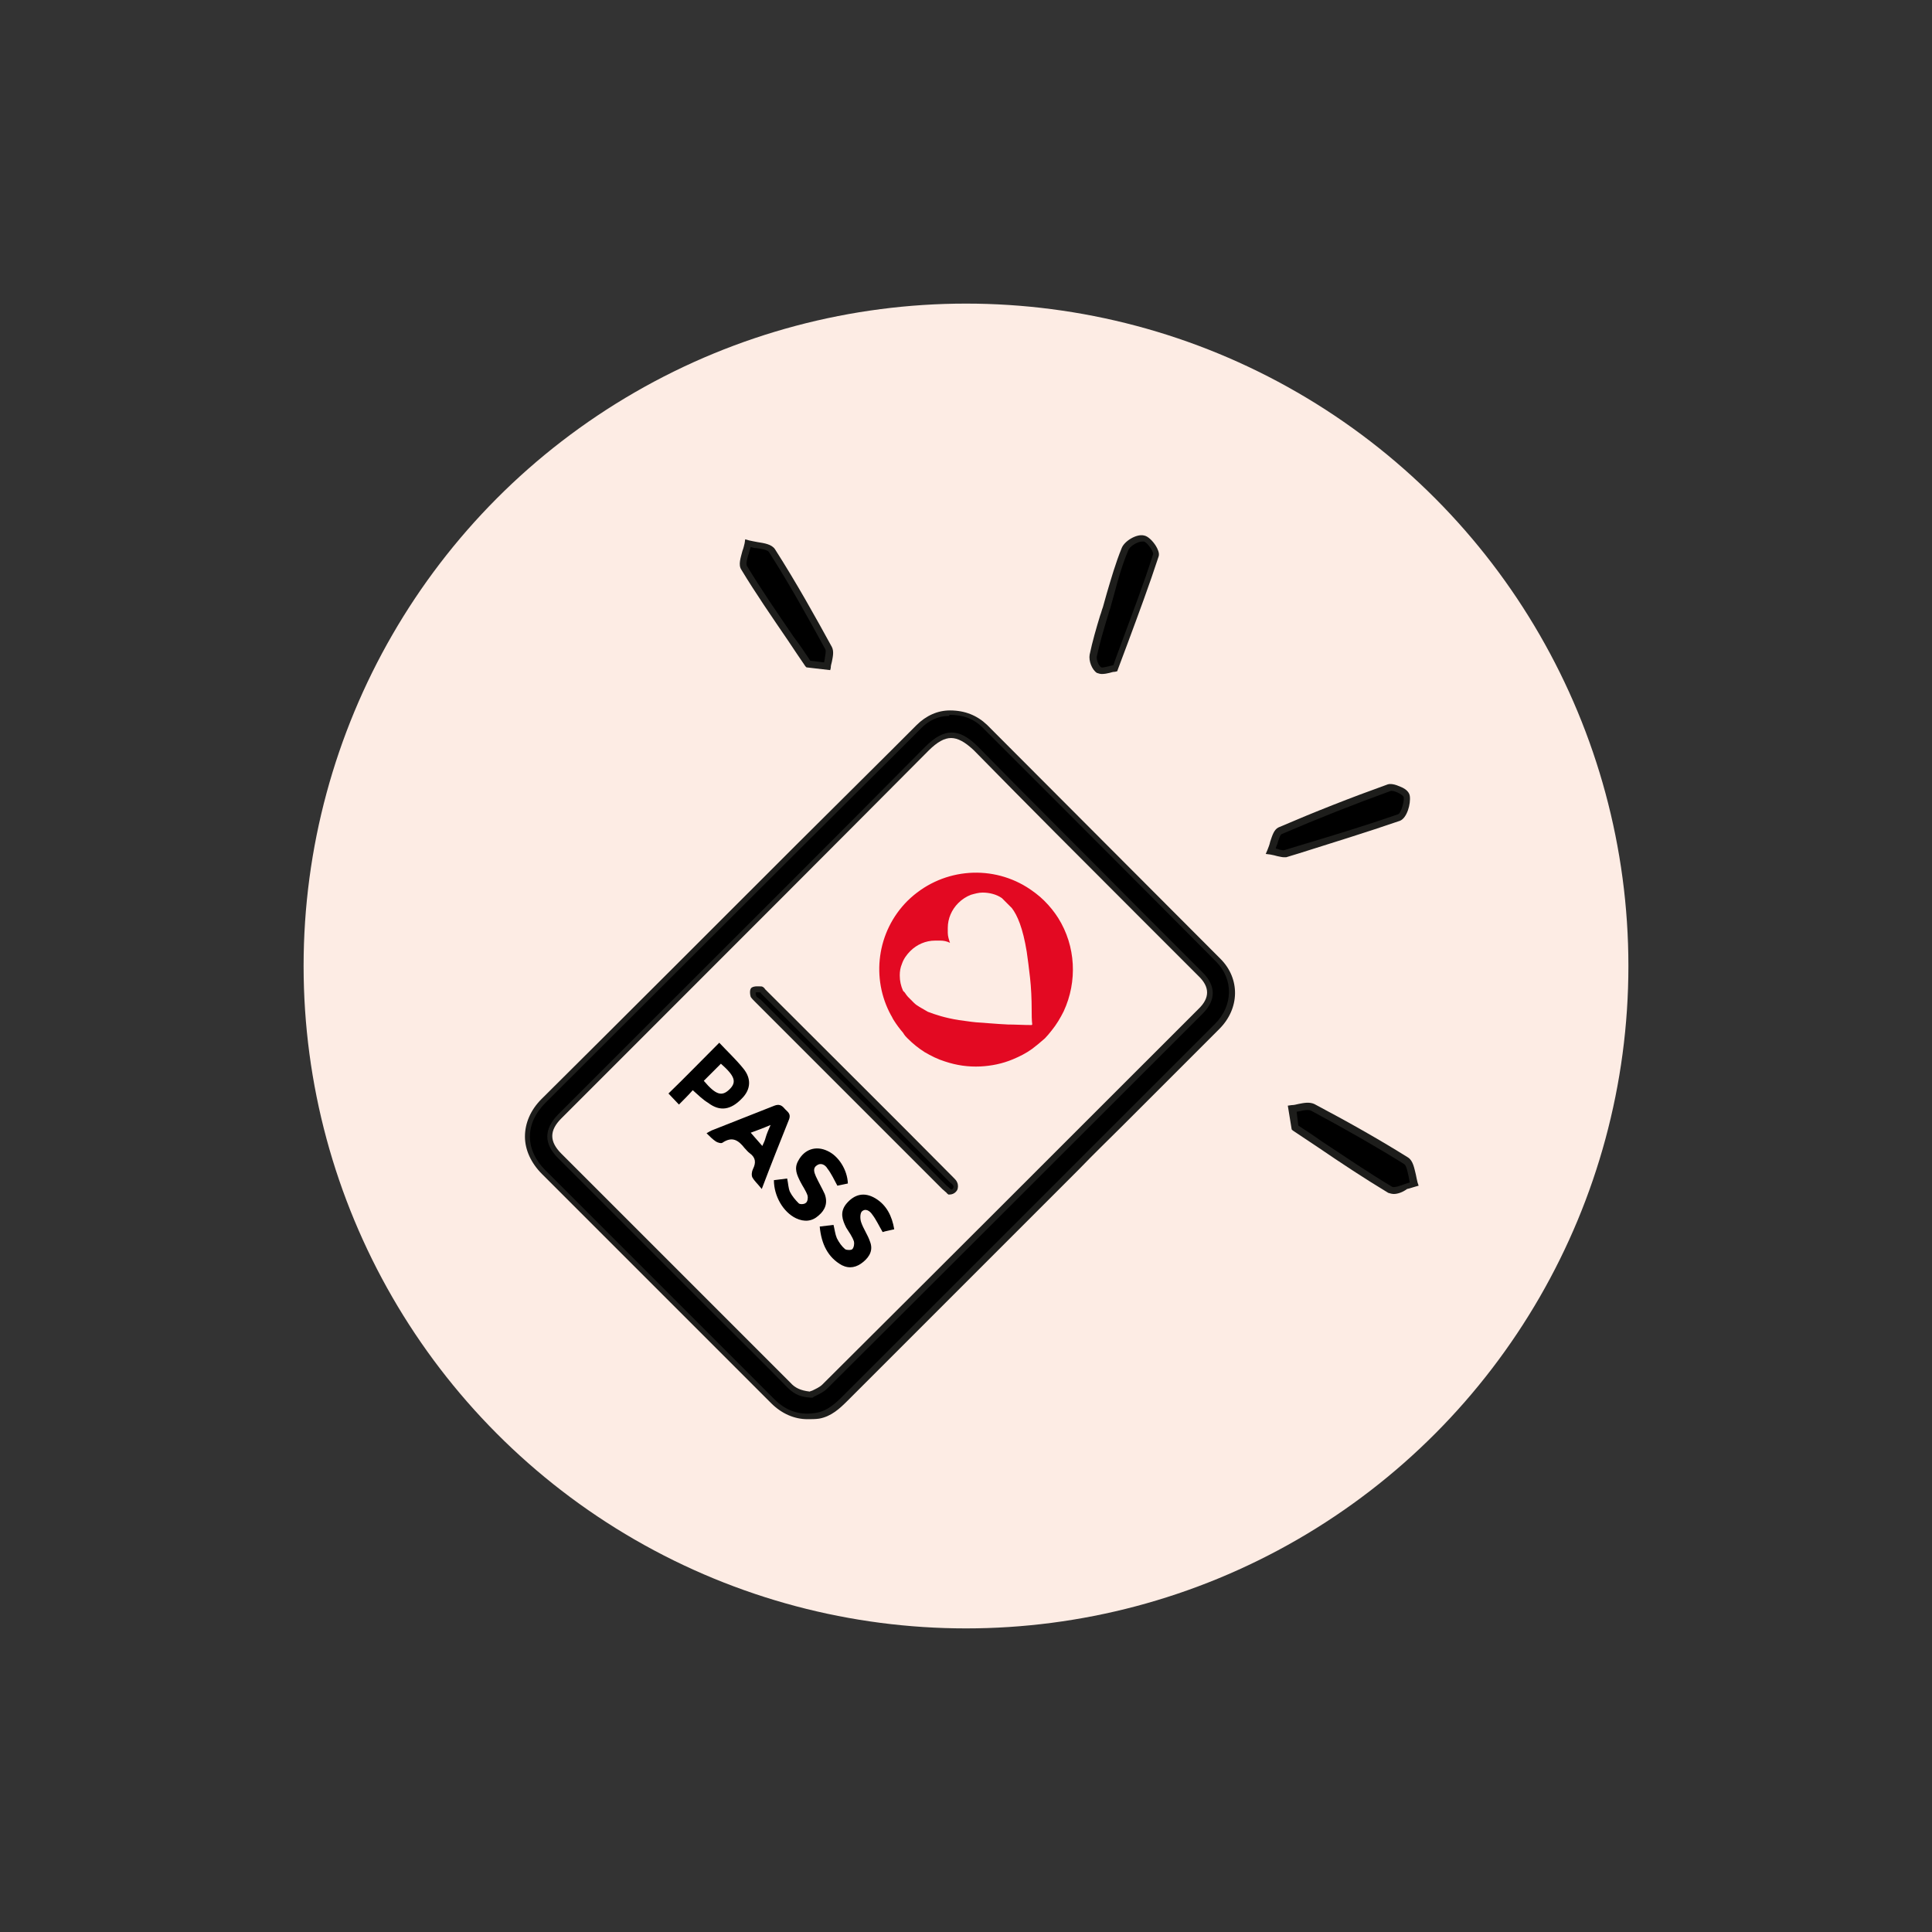 <?xml version="1.0" encoding="utf-8"?>
<!-- Generator: Adobe Illustrator 23.1.1, SVG Export Plug-In . SVG Version: 6.00 Build 0)  -->
<svg version="1.1" id="Calque_1" xmlns="http://www.w3.org/2000/svg" xmlns:xlink="http://www.w3.org/1999/xlink" x="0px" y="0px"
	 viewBox="0 0 350 350" style="enable-background:new 0 0 350 350;" xml:space="preserve">
<rect x="0" y="0" width="350" height="350" fill="#333333" stroke="none"/>
<style type="text/css">
	.st0{fill:#FDECE4;}
	.st1{fill:#1D1D1B;}
	.st2{fill:#E30922;}
</style>
<circle class="st0" cx="175" cy="175" r="120"/>
<g>
	<g>
		<g>
			<path d="M172,129.2c2.7,0,4.7,0.8,6.3,2.5c14.1,14.1,28.2,28.2,42.3,42.4c3.4,3.4,3.3,8.6-0.2,12c-8.4,8.4-16.8,16.8-25.2,25.2
				c-14,14-28,28-42,42c-1.4,1.4-2.9,2.8-5,3.2c-3.2,0.7-5.9-0.3-8.2-2.6c-8.6-8.6-17.3-17.3-25.9-25.9
				c-5.2-5.2-10.4-10.4-15.7-15.7c-3.9-3.9-3.9-9,0-12.9c21.1-21,42.2-42.1,63.3-63.1c1.5-1.5,3.1-3.1,4.6-4.6
				C168,130,170,129.1,172,129.2z M146.9,252.7c0.5-0.3,1.7-0.7,2.5-1.4c22.7-22.6,45.4-45.3,68.1-68c2.3-2.3,2.2-4.5,0-6.7
				c-13.6-13.6-27.2-27.2-40.7-40.9c-3.3-3.4-5.7-3.3-8.9,0c-22.1,22.3-44.3,44.4-66.5,66.6c-2.4,2.4-2.4,4.7,0,7.1
				c7.7,7.7,15.3,15.3,23,23c6.2,6.2,12.4,12.4,18.6,18.6C143.9,251.9,144.9,252.6,146.9,252.7z"/>
			<path class="st1" d="M146.3,257.1c-2.4,0-4.7-1-6.6-2.9c-6.1-6.1-12.2-12.2-18.2-18.2l-12.2-12.2c-3.7-3.7-7.4-7.4-11.1-11.1
				c-2-2-3.1-4.4-3.1-6.8c0-2.4,1-4.8,3-6.8c15.4-15.3,31-30.9,46.1-46l17.2-17.1c1.5-1.5,3.1-3.1,4.6-4.6c1.8-1.8,3.9-2.7,6.1-2.7
				c2.7,0,4.9,0.9,6.7,2.6c14.4,14.4,28.4,28.5,42.3,42.4c3.6,3.6,3.5,9-0.2,12.7c-5.9,5.9-11.9,11.9-17.7,17.7
				c-2.5,2.5-5.1,5-7.6,7.6l-8.8,8.8c-10.9,10.9-22.1,22.1-33.2,33.2c-1.5,1.5-3,2.9-5.2,3.3C147.7,257.1,147,257.1,146.3,257.1z
				 M171.9,129.7c-1.9,0-3.7,0.8-5.2,2.4c-1.5,1.5-3.1,3.1-4.6,4.6l-17.2,17.1c-15.1,15.1-30.8,30.7-46.1,46
				c-1.8,1.8-2.8,3.9-2.8,6.1c0,2.2,1,4.3,2.8,6.1c3.7,3.7,7.4,7.4,11.1,11.1l12.2,12.2c6.1,6.1,12.2,12.2,18.2,18.2
				c2.2,2.2,4.8,3,7.8,2.4c1.9-0.4,3.3-1.7,4.7-3.1c11.1-11.1,22.3-22.3,33.2-33.2l8.8-8.8c2.5-2.5,5-5,7.6-7.6
				c5.8-5.8,11.8-11.8,17.7-17.7c3.3-3.3,3.4-8.1,0.2-11.3c-13.8-13.9-27.9-28-42.3-42.4c-1.6-1.6-3.5-2.3-6-2.3l0,0
				C172,129.7,171.9,129.7,171.9,129.7z M147,253.2l-0.1,0c-2.3-0.1-3.4-1-4.3-1.9c-4.6-4.7-9.4-9.4-13.9-13.9l-10.2-10.2
				c-5.8-5.8-11.6-11.6-17.4-17.4c-2.6-2.6-2.6-5.2,0-7.9c5.3-5.3,10.5-10.5,15.8-15.8c16.6-16.6,33.9-33.8,50.7-50.8
				c1.8-1.8,3.3-2.6,4.8-2.6c0,0,0,0,0,0c1.5,0,3,0.8,4.8,2.6c9.8,10,19.9,20,29.6,29.8c3.7,3.7,7.4,7.4,11.1,11.1
				c2.4,2.4,2.4,5,0,7.4l-3.1,3.1c-21.3,21.3-43.3,43.3-65,64.9c-0.6,0.6-1.5,1-2.1,1.3c-0.2,0.1-0.4,0.2-0.5,0.3L147,253.2z
				 M172.3,133.7c-1.2,0-2.5,0.7-4.1,2.3c-16.9,17-34.1,34.2-50.7,50.8c-5.3,5.3-10.5,10.5-15.8,15.8c-2.2,2.2-2.2,4.2,0,6.4
				c5.8,5.8,11.6,11.6,17.4,17.4l10.2,10.2c4.6,4.6,9.3,9.3,13.9,13.9c0.8,0.9,1.8,1.4,3.5,1.6c0.1-0.1,0.3-0.1,0.5-0.2
				c0.6-0.3,1.3-0.6,1.8-1.1c21.7-21.6,43.7-43.6,65-64.9l3.1-3.1c2.1-2,2.1-4,0-6c-3.7-3.7-7.4-7.4-11.1-11.1
				c-9.7-9.7-19.8-19.8-29.6-29.8C174.8,134.4,173.5,133.7,172.3,133.7C172.3,133.7,172.3,133.7,172.3,133.7z"/>
		</g>
		<g>
			<path d="M172,215.9c-0.3-0.2-0.7-0.5-1-0.8c-6-6-12-12-18.1-18c-5.2-5.2-10.4-10.4-15.7-15.7c-0.3-0.3-0.6-0.5-0.7-0.8
				c-0.1-0.4-0.2-1,0-1.2c0.3-0.2,0.9-0.2,1.3-0.1c0.2,0,0.4,0.3,0.5,0.5c11.3,11.3,22.7,22.6,34,34c0.2,0.2,0.5,0.5,0.7,0.8
				C173.4,215.1,172.9,215.9,172,215.9z"/>
			<path class="st1" d="M172,216.4C172,216.4,172,216.4,172,216.4l-0.2,0l-0.1-0.1c-0.1-0.1-0.2-0.1-0.2-0.2
				c-0.2-0.2-0.5-0.4-0.8-0.7c-5.1-5.1-10.3-10.3-15.4-15.4l-2.7-2.7c-5.2-5.2-10.4-10.4-15.7-15.7c-0.1-0.1-0.1-0.1-0.2-0.2
				c-0.2-0.2-0.5-0.5-0.7-0.8c-0.1-0.3-0.3-1.4,0.2-1.7c0.5-0.3,1.2-0.2,1.7-0.2c0.3,0,0.6,0.3,0.7,0.5c0,0,0.1,0.1,0.1,0.1
				c11.3,11.3,22.7,22.6,34,34l0.1,0.1c0.2,0.2,0.5,0.5,0.6,0.8c0.2,0.4,0.2,1,0,1.4C173.1,216.1,172.6,216.4,172,216.4z
				 M136.9,179.8c0,0.1,0,0.4,0.1,0.6c0,0.1,0.2,0.3,0.4,0.4c0.1,0.1,0.2,0.2,0.3,0.2c5.2,5.2,10.4,10.4,15.7,15.7l2.7,2.7
				c5.1,5.1,10.3,10.3,15.4,15.4c0.2,0.2,0.5,0.4,0.7,0.6c0,0,0.1,0.1,0.1,0.1c0.2,0,0.3-0.1,0.4-0.3c0-0.1,0.1-0.2,0-0.4
				c-0.1-0.2-0.3-0.4-0.5-0.5l-0.1-0.1c-11.3-11.3-22.6-22.7-34-34c-0.1-0.1-0.1-0.1-0.2-0.2c0,0-0.1-0.1-0.1-0.2
				C137.5,179.8,137.1,179.7,136.9,179.8z"/>
		</g>
		<path d="M138,215.4c-0.7-0.9-1.3-1.4-1.7-2.1c-0.2-0.4-0.1-1.1,0.1-1.5c0.6-1.2,0.5-2.1-0.6-2.9c-0.3-0.2-0.6-0.6-0.9-0.9
			c-1.1-1.4-2.2-2.2-4-1c-0.2,0.2-0.9,0-1.2-0.2c-0.6-0.4-1.1-0.9-1.7-1.5c0.5-0.3,0.7-0.4,0.9-0.5c3.8-1.5,7.6-3,11.4-4.5
			c0.8-0.3,1.3-0.1,1.8,0.5c0.5,0.6,1.3,0.9,0.8,2.1C141.3,206.9,139.7,210.9,138,215.4z M139.6,203.8c-1.4,0.6-2.5,1-3.6,1.4
			c0.7,0.8,1.4,1.6,2.1,2.4c0.3-0.6,0.5-1.1,0.6-1.5C138.9,205.4,139.2,204.7,139.6,203.8z"/>
		<path d="M148.5,222.2c0.9-0.1,1.7-0.2,2.5-0.3c0.2,0.8,0.3,1.7,0.6,2.4c0.4,0.8,0.9,1.5,1.5,2c0.3,0.2,1.1,0.2,1.3,0
			c0.3-0.3,0.4-1,0.3-1.4c-0.3-0.9-0.9-1.7-1.4-2.5c-0.7-1.4-1.2-2.8,0-4.3c1.5-1.8,3.3-2.2,5.3-1c2,1.2,3,3.2,3.4,5.6
			c-0.8,0.2-1.5,0.3-2.1,0.5c-0.7-1.2-1.2-2.3-1.9-3.2c-0.4-0.6-1.2-1.2-1.9-0.5c-0.3,0.4-0.3,1.3-0.1,1.9c0.4,1.2,1.2,2.3,1.6,3.5
			c0.6,1.5,0,2.7-1.2,3.7c-1.2,1-2.5,1.3-3.9,0.6C150,227.8,148.8,225.4,148.5,222.2z"/>
		<path d="M125.5,197.5c-0.8,0.9-1.6,1.7-2.5,2.6c-0.7-0.7-1.3-1.4-1.9-2c3.1-3,6.1-6.1,9.2-9.2c1.4,1.5,3,3,4.3,4.6
			c1.6,1.9,1.4,3.9-0.2,5.5c-2,2.1-4,2.4-6.1,0.8C127.3,199.2,126.4,198.3,125.5,197.5z M127.5,195.8c2.2,2.6,3.3,2.9,4.7,1.5
			c1.3-1.3,0.9-2.4-1.6-4.6C129.5,193.8,128.5,194.8,127.5,195.8z"/>
		<path d="M151.7,214.8c-0.6-1.1-1.1-2.2-1.8-3.1c-0.4-0.7-1.2-1.1-1.9-0.6c-0.8,0.5-0.5,1.3-0.2,2c0.5,1.1,1.1,2.1,1.6,3.2
			c0.6,1.6,0.1,2.9-1.1,3.9c-1.2,1.1-2.6,1.2-4.1,0.5c-2.3-1.1-4-4-4-6.9c0.8-0.1,1.6-0.2,2.4-0.3c0.2,0.9,0.2,1.7,0.5,2.4
			c0.4,0.8,1,1.5,1.6,2.1c0.2,0.2,1,0.2,1.3-0.1c0.3-0.2,0.4-0.9,0.3-1.3c-0.3-0.9-0.9-1.7-1.3-2.5c-0.6-1.2-1.2-2.4-0.4-3.8
			c1.1-2.1,3.2-2.8,5.3-1.8c2,0.9,3.6,3.4,3.7,5.9C153,214.5,152.3,214.7,151.7,214.8z"/>
	</g>
	<g>
		<path class="st2" d="M164.4,188.1c1,1,2,1.8,3.1,2.5c1.2,0.7,2.4,1.3,3.7,1.7c2.1,0.7,4.2,1,6.4,0.9c2-0.1,4-0.5,5.9-1.3
			c1.2-0.5,2.4-1.1,3.5-1.9c0.8-0.6,1.5-1.2,2.3-1.9c0,0,0,0,0,0c0.4-0.4,0.8-0.9,1.2-1.4c0.9-1.1,1.6-2.3,2.2-3.5
			c2.5-5.4,2.2-11.8-1-16.9c-0.7-1.1-1.5-2.1-2.5-3.1c-1-1-2.1-1.8-3.2-2.5c-6.8-4.2-15.7-3.3-21.6,2.5c-5.6,5.6-6.6,14.1-3,20.7
			c0.2,0.3,0.3,0.6,0.5,0.9c0.5,0.8,1.1,1.6,1.7,2.3C163.9,187.6,164.1,187.8,164.4,188.1z M165.6,181.7c-0.1-0.1-0.1-0.1-0.2-0.2
			c-0.2-0.2-0.4-0.4-0.6-0.6l-0.1-0.1l-0.1-0.1c-0.3-0.3-0.5-0.6-0.7-0.9l-0.3-0.3c-0.4-0.9-0.6-1.8-0.6-2.8c0-0.7,0.1-1.4,0.4-2.1
			c0.3-0.9,0.9-1.7,1.5-2.3c1.2-1.2,2.8-1.9,4.5-1.9l0.3,0l0.6,0c0.6,0,1.2,0.1,1.8,0.4c-0.2-0.6-0.4-1.2-0.4-1.8l0-0.6l0-0.3
			c0-1.7,0.7-3.3,1.9-4.5c0.7-0.7,1.5-1.2,2.3-1.5c0.7-0.2,1.4-0.4,2.1-0.4c1.2,0,2.5,0.3,3.5,1c0.2,0.2,0.4,0.4,0.6,0.6l0.4,0.4
			c0.1,0.1,0.3,0.3,0.4,0.4c0.1,0.1,0.2,0.2,0.4,0.4c1,1.3,2,3.6,2.7,7.9c0.2,1.4,0.4,2.9,0.6,4.7c0.2,1.8,0.3,3.8,0.3,6
			c0,0.8,0,1.6,0.1,2.5l-0.1,0.1c-1.5,0-3-0.1-4.3-0.1c-2.2-0.1-4.1-0.3-5.8-0.4c-1.1-0.1-2.2-0.3-3.1-0.4c-2.5-0.4-4.3-1-5.6-1.5
			C166.9,182.6,166.1,182.2,165.6,181.7z"/>
	</g>
	<g>
		<g>
			<path d="M234.6,204.3c-0.1-0.9-0.3-2.1-0.5-3.3c1.2-0.1,2.8-0.7,3.7-0.2c5.8,3.1,11.5,6.2,17,9.7c1,0.6,1,2.8,1.4,4.2
				c-1.5,0.3-3.4,1.4-4.3,0.9C246.2,212.1,240.7,208.3,234.6,204.3z"/>
			<path class="st1" d="M252.5,216.3c-0.3,0-0.7-0.1-1-0.2c-4.3-2.6-8.4-5.3-12.8-8.3c-1.5-1-3-2-4.5-3l-0.2-0.2l-0.7-4.3l0.7-0.1
				c0.4,0,0.8-0.1,1.2-0.2c1-0.2,2-0.4,2.9,0c6.8,3.6,12.2,6.7,17,9.7c0.9,0.6,1.1,1.9,1.4,3.1c0.1,0.5,0.2,1,0.3,1.4l0.2,0.6
				l-0.7,0.2c-0.4,0.1-0.9,0.3-1.4,0.4C254.1,216,253.2,216.3,252.5,216.3z M235.2,203.9c1.5,1,2.9,1.9,4.3,2.9
				c4.4,2.9,8.5,5.7,12.7,8.2c0.4,0.2,1.5-0.2,2.3-0.5c0.3-0.1,0.6-0.2,0.9-0.3c-0.1-0.3-0.1-0.6-0.2-1c-0.2-0.9-0.4-2-0.8-2.3
				c-4.8-3-10.2-6.1-16.9-9.7c-0.4-0.2-1.3-0.1-2,0.1c-0.2,0-0.4,0.1-0.6,0.1L235.2,203.9z"/>
		</g>
		<g>
			<path d="M146.4,120.3c-4.1-6.2-8.1-11.7-11.6-17.5c-0.6-1,0.4-2.9,0.7-4.4c1.5,0.4,3.7,0.3,4.3,1.3c3.6,5.7,7,11.7,10.2,17.7
				c0.5,0.8-0.1,2.3-0.2,3.4C148.6,120.5,147.4,120.4,146.4,120.3z"/>
			<path class="st1" d="M150.4,121.4l-4.3-0.5l-0.2-0.2c-1.1-1.6-2.1-3.1-3.1-4.6c-3-4.4-5.9-8.6-8.5-12.9c-0.6-0.9-0.1-2.2,0.2-3.4
				c0.2-0.5,0.3-1,0.4-1.4l0.1-0.7l0.7,0.2c0.4,0.1,1,0.2,1.5,0.3c1.3,0.2,2.6,0.4,3.2,1.3c3.9,6.1,7.4,12.4,10.3,17.7
				c0.4,0.8,0.2,1.7,0,2.7c-0.1,0.4-0.2,0.7-0.2,1.1L150.4,121.4z M146.8,119.7l2.5,0.3c0-0.2,0.1-0.4,0.1-0.6
				c0.1-0.7,0.3-1.5,0.1-1.8c-2.9-5.3-6.3-11.5-10.2-17.6c-0.3-0.4-1.4-0.6-2.3-0.7c-0.3,0-0.7-0.1-1-0.2c-0.1,0.3-0.2,0.6-0.3,1
				c-0.3,0.9-0.6,2-0.4,2.4c2.6,4.3,5.5,8.5,8.5,12.9C144.8,116.7,145.8,118.2,146.8,119.7z"/>
		</g>
		<g>
			<path d="M202,121c-1.1,0.2-2.3,0.7-2.9,0.3c-0.7-0.4-1.2-1.8-1-2.6c0.6-2.9,1.5-5.8,2.4-8.6c1.1-3.6,2-7.2,3.4-10.7
				c0.4-1,2.3-2.1,3.4-2c0.9,0.2,2.4,2.3,2.2,3.1C207.1,107.4,204.5,114.1,202,121z"/>
			<path class="st1" d="M199.6,122.1c-0.3,0-0.6-0.1-0.9-0.2c-0.9-0.6-1.5-2.2-1.3-3.3c0.5-2.4,1.2-4.8,1.9-7.1
				c0.2-0.5,0.3-1,0.5-1.5c0.2-0.8,0.5-1.7,0.7-2.5c0.8-2.7,1.6-5.5,2.7-8.2c0.5-1.3,2.7-2.6,4-2.3c0.8,0.1,1.7,1.1,2.2,1.9
				c0.3,0.5,0.7,1.3,0.5,1.9c-1.7,5.2-3.6,10.3-5.6,15.7c-0.6,1.6-1.2,3.2-1.8,4.8l-0.1,0.3l-0.4,0.1c-0.3,0-0.7,0.1-1,0.2
				C200.6,122,200.1,122.1,199.6,122.1z M206.9,98.1c-0.8,0-2.3,0.9-2.5,1.6c-1.1,2.6-1.9,5.4-2.6,8.1c-0.2,0.8-0.5,1.7-0.7,2.5
				c-0.2,0.5-0.3,1-0.5,1.6c-0.7,2.3-1.4,4.7-1.9,7c-0.1,0.6,0.3,1.7,0.8,2c0.2,0.1,0.9-0.1,1.4-0.2c0.2-0.1,0.5-0.1,0.8-0.2
				c0.5-1.5,1.1-3,1.6-4.4c2-5.4,3.9-10.4,5.6-15.7c0.1-0.5-1.1-2.2-1.7-2.3C207,98.1,207,98.1,206.9,98.1z"/>
		</g>
		<g>
			<path d="M230.2,154.2c0.7-1.5,0.9-3.3,1.7-3.7c6.5-2.8,13.1-5.4,19.7-7.8c0.8-0.3,3.1,0.9,3.2,1.6c0.2,1.2-0.5,3.5-1.4,3.8
				c-6.8,2.4-13.7,4.5-20.6,6.6C232.4,154.8,231.7,154.5,230.2,154.2z"/>
			<path class="st1" d="M232.6,155.3c-0.3,0-0.7-0.1-1.2-0.2c-0.3-0.1-0.8-0.2-1.3-0.3l-0.8-0.1l0.3-0.7c0.2-0.5,0.4-1,0.5-1.5
				c0.4-1.2,0.7-2.2,1.5-2.6c6.5-2.8,13.1-5.4,19.8-7.8c1-0.3,2.4,0.5,2.7,0.6c0.6,0.3,1.2,0.8,1.3,1.5c0.2,1.4-0.5,4-1.8,4.5
				c-6.1,2.1-12.3,4-18.3,5.9l-2.3,0.7C232.9,155.3,232.7,155.3,232.6,155.3z M231.1,153.7c0.2,0.1,0.5,0.1,0.6,0.2
				c0.5,0.1,0.8,0.2,1,0.1l2.3-0.7c6-1.8,12.3-3.7,18.3-5.8c0.4-0.1,1.1-2,1-3.1c-0.2-0.5-1.9-1.3-2.4-1.1c-6.6,2.4-13.2,5-19.7,7.8
				c-0.3,0.1-0.6,1.1-0.8,1.8C231.3,153.1,231.2,153.4,231.1,153.7z"/>
		</g>
	</g>
</g>
</svg>
